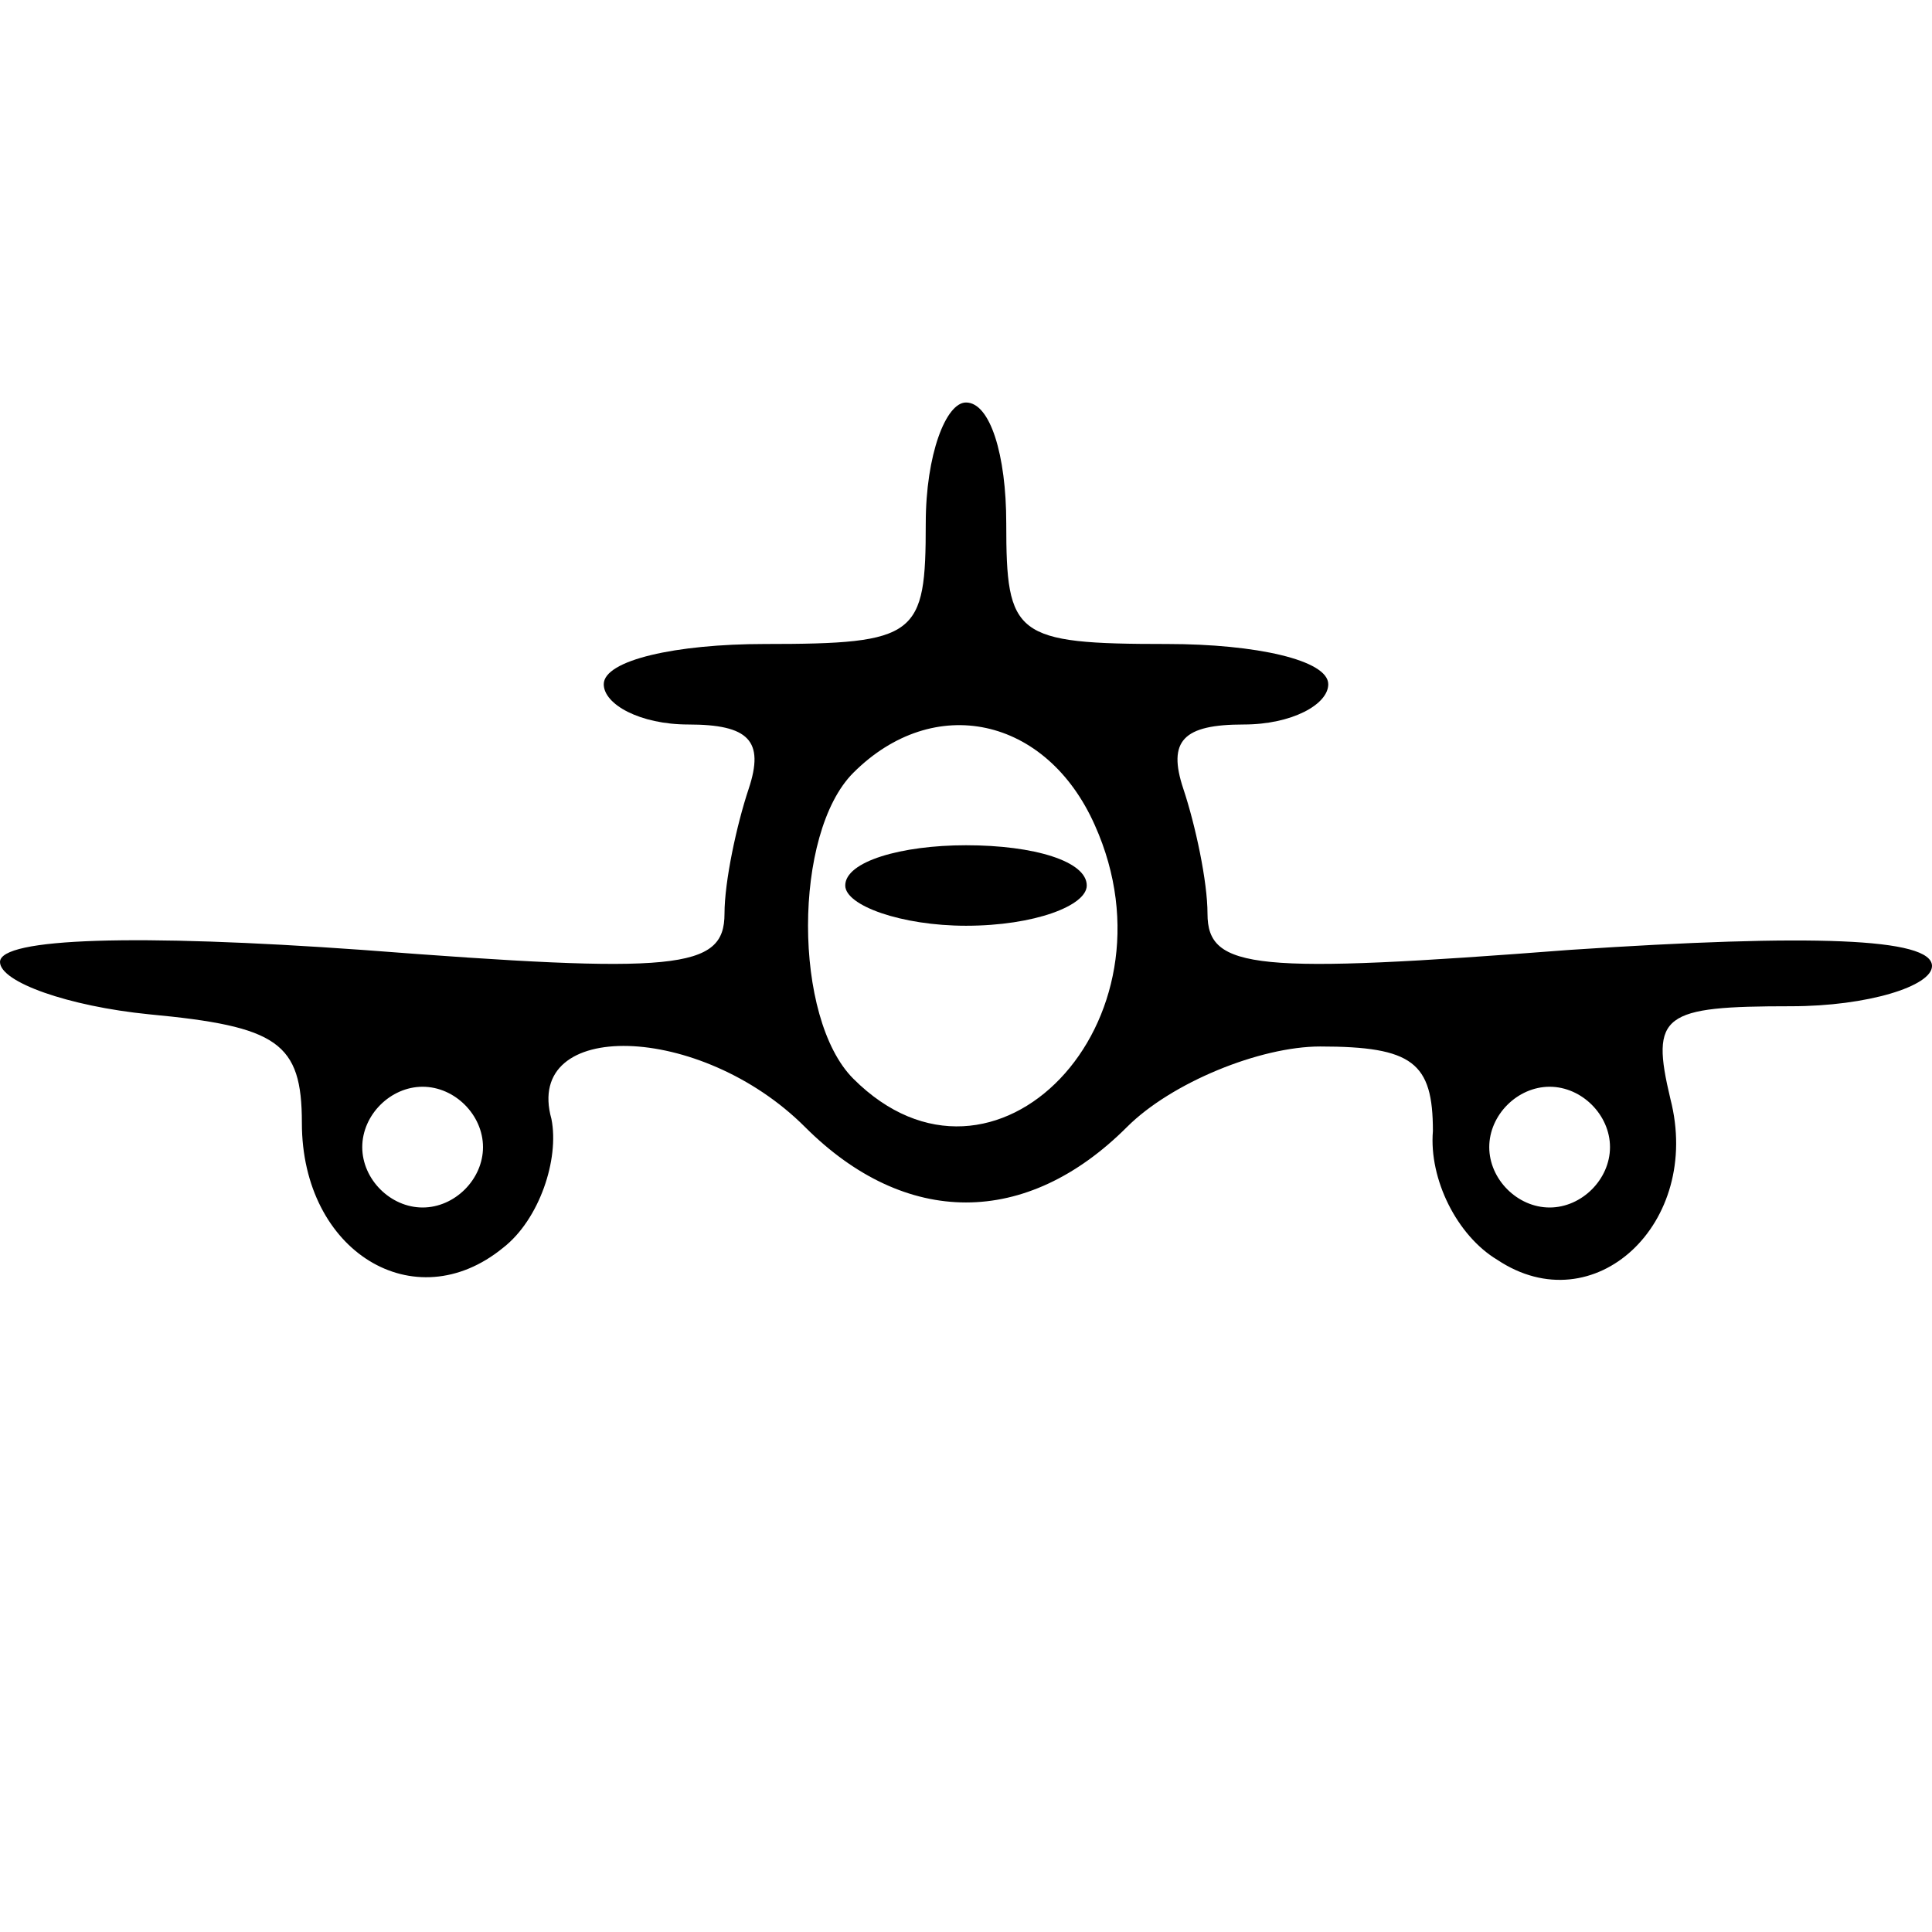 <?xml version="1.0" standalone="no"?>
<!DOCTYPE svg PUBLIC "-//W3C//DTD SVG 20010904//EN"
 "http://www.w3.org/TR/2001/REC-SVG-20010904/DTD/svg10.dtd">
<svg version="1.0" xmlns="http://www.w3.org/2000/svg"
 width="48pt" height="48pt" viewBox="0 0 48 48"
 preserveAspectRatio="xMidYMid meet">

<g transform="translate(0,48) scale(0.1,-0.1)"
fill="#000000" stroke="none">
<path d="M230 350 c0 -28 -2 -30 -40 -30 -22 0 -40 -4 -40 -10 0 -5 9 -10 21
-10 15 0 19 -4 15 -16 -3 -9 -6 -23 -6 -31 0 -14 -12 -15 -90 -9 -56 4 -90 3
-90 -3 0 -5 17 -11 37 -13 32 -3 38 -7 38 -27 0 -32 28 -49 50 -31 9 7 14 22
12 32 -7 25 37 24 63 -2 25 -25 55 -25 80 0 11 11 33 20 48 20 23 0 28 -4 28
-21 -1 -12 6 -26 16 -32 24 -16 51 9 43 40 -5 21 -2 23 30 23 19 0 35 5 35 10
0 7 -30 8 -90 4 -78 -6 -90 -5 -90 9 0 8 -3 22 -6 31 -4 12 0 16 15 16 12 0
21 5 21 10 0 6 -18 10 -40 10 -38 0 -40 2 -40 30 0 17 -4 30 -10 30 -5 0 -10
-13 -10 -30z m42 -75 c22 -49 -25 -98 -60 -63 -15 15 -15 61 0 76 20 20 48 14
60 -13z m-152 -80 c0 -8 -7 -15 -15 -15 -8 0 -15 7 -15 15 0 8 7 15 15 15 8 0
15 -7 15 -15z m280 0 c0 -8 -7 -15 -15 -15 -8 0 -15 7 -15 15 0 8 7 15 15 15
8 0 15 -7 15 -15z"/>
<path d="M210 260 c0 -5 14 -10 30 -10 17 0 30 5 30 10 0 6 -13 10 -30 10 -16
0 -30 -4 -30 -10z"/>
</g>
</svg>
